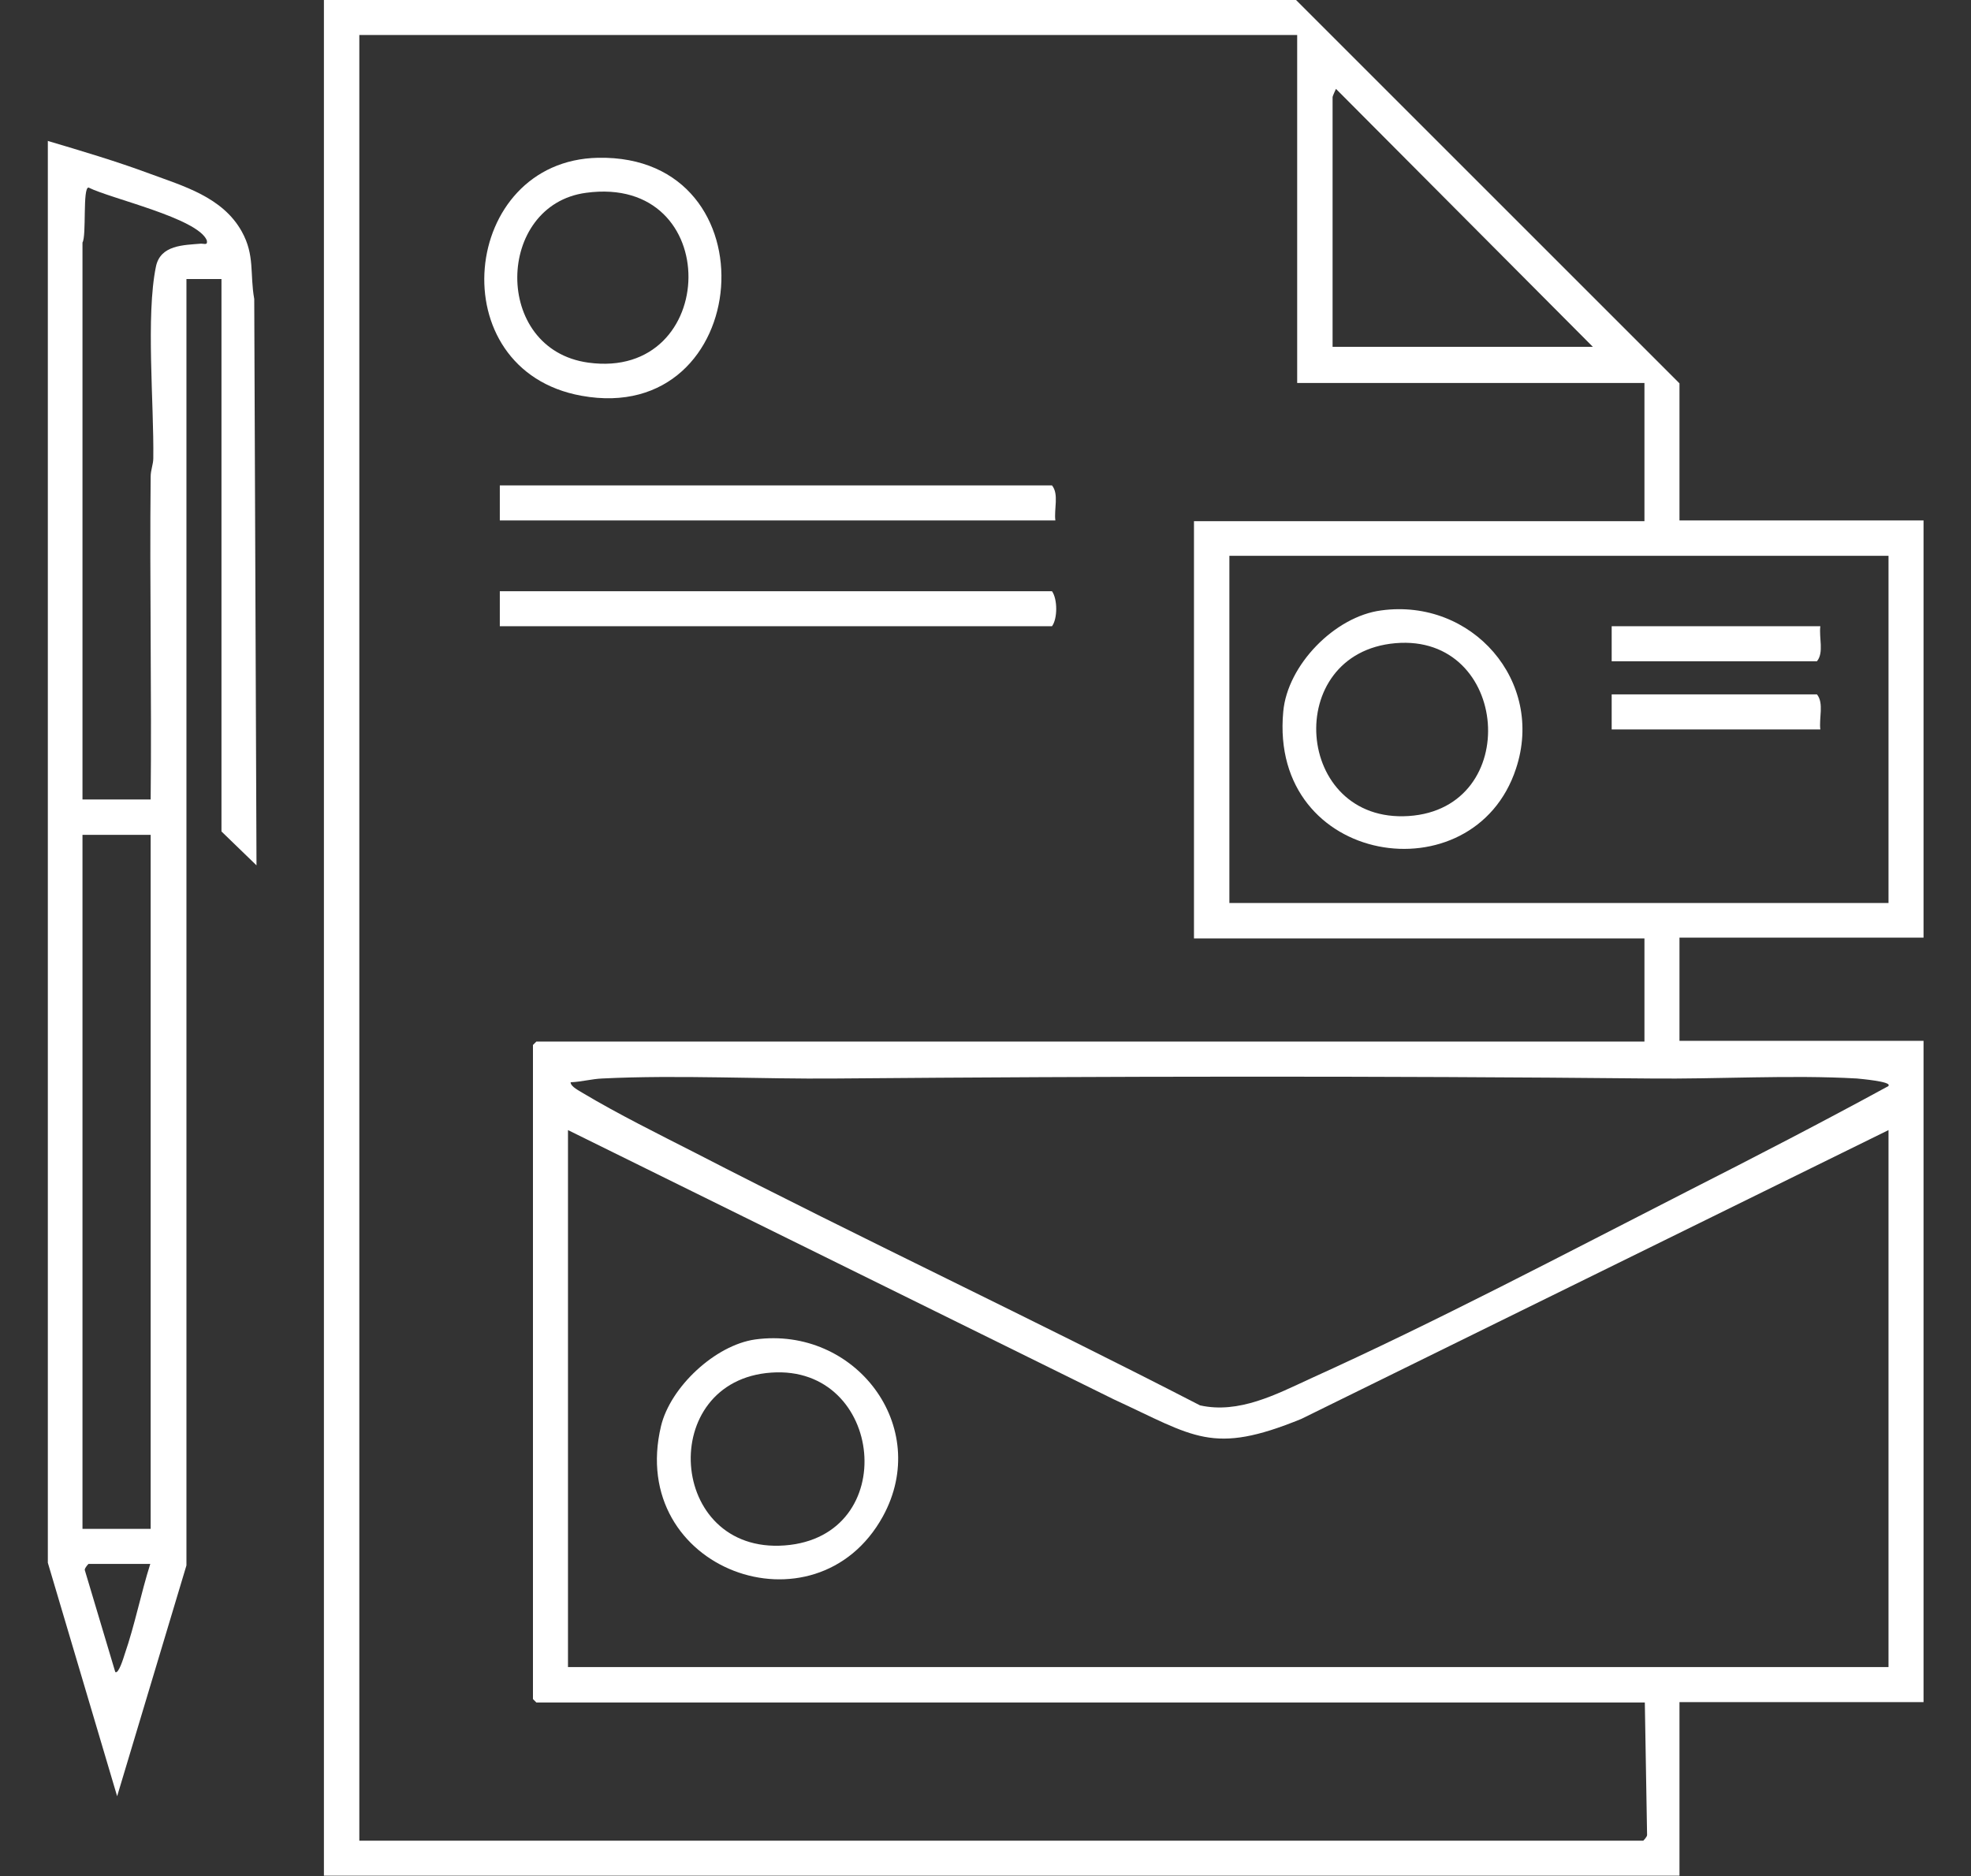 <?xml version="1.0" encoding="UTF-8"?>
<svg xmlns="http://www.w3.org/2000/svg" id="Layer_1" data-name="Layer 1" viewBox="0 0 52.33 49.82">
  <rect x="0" y="0" width="52.33" height="49.82" fill="#333333" stroke="none"/>
  <defs>
    <style>
      .cls-1 {
        fill: #fff;
      }
    </style>
  </defs>
  <path class="cls-1" d="M44.59,13.82h6.48v11.08h-6.48v2.74h6.48v17.56h-6.48v4.61H8.6V0h25.81l10.18,10.18v3.64ZM34.45.93H9.54v47.95h34.09s.1-.1.1-.15l-.06-3.52H14.24l-.09-.09v-17.37l.09-.09h29.42v-2.74h-11.96v-11.08h11.96v-3.67h-9.22V.93ZM35.38,2.58v6.63h6.91l-6.82-6.85s-.09.19-.09.22ZM50.14,14.76h-17.5v9.22h17.5v-9.22ZM50.14,28.83c.08-.11-.75-.18-.84-.19-1.77-.1-3.69.02-5.48,0-7.19-.07-14.41-.06-21.6,0-2.05.02-4.2-.1-6.23,0-.27.01-.56.09-.84.1,0,.12.24.23.33.29.94.56,1.99,1.08,2.97,1.58,4.44,2.29,8.97,4.42,13.41,6.71,1.03.23,2.02-.29,2.93-.71,3.34-1.51,6.75-3.31,10.02-4.98,1.79-.91,3.57-1.83,5.33-2.79ZM50.14,30.01l-15.59,7.67c-2.37.97-2.83.47-4.98-.52l-14.49-7.15v14.26h35.06v-14.26Z"></path>
  <path class="cls-1" d="M1.26,3.74c.91.27,1.82.54,2.71.87s1.94.62,2.45,1.54c.35.63.21,1.12.33,1.79l.06,15.04-.93-.9V7.41h-.93v34.16l-1.84,6.13-1.84-6.2V3.74ZM2.19,21.23h1.81c.03-2.85-.03-5.71,0-8.57,0-.18.07-.33.07-.49.02-1.44-.2-3.78.07-5.09.12-.58.74-.57,1.2-.61.09,0,.18.05.15-.09-.25-.59-2.54-1.1-3.14-1.4-.16,0-.05,1.28-.16,1.46v14.79ZM4,22.17h-1.81v18.43h1.81v-18.43ZM4,41.53h-1.65s-.1.1-.1.16l.81,2.71c.09.07.23-.41.25-.47.27-.78.43-1.61.68-2.4Z"></path>
  <path class="cls-1" d="M15.88,4.19c4.71-.09,4.14,7.15-.44,6.32-3.78-.68-3.22-6.25.44-6.32ZM15.56,5.12c-2.4.32-2.49,4.16.06,4.51,3.49.48,3.62-5.01-.06-4.51Z"></path>
  <path class="cls-1" d="M28.03,13.82h-14.76v-.93h14.66c.19.23.05.64.09.93Z"></path>
  <path class="cls-1" d="M13.27,16.63v-.93h14.66c.15.21.15.73,0,.93h-14.66Z"></path>
  <path class="cls-1" d="M20.05,35.57c2.65-.36,4.7,2.31,3.39,4.7-1.78,3.23-6.8,1.42-5.89-2.4.25-1.04,1.44-2.15,2.5-2.3ZM20.48,36.45c-3.05.21-2.76,4.82.35,4.59s2.64-4.8-.35-4.59Z"></path>
  <path class="cls-1" d="M36.67,16.21c2.41-.33,4.35,1.88,3.58,4.2-1.12,3.42-6.56,2.59-6.18-1.51.11-1.24,1.37-2.53,2.6-2.69ZM37.05,17.08c-3.02.26-2.69,4.79.35,4.59s2.68-4.85-.35-4.59Z"></path>
  <path class="cls-1" d="M48.33,16.63c-.04.3.1.7-.09.93h-5.45v-.93h5.54Z"></path>
  <path class="cls-1" d="M48.33,19.37h-5.54v-.93h5.45c.19.23.05.64.09.93Z"></path>
</svg>
